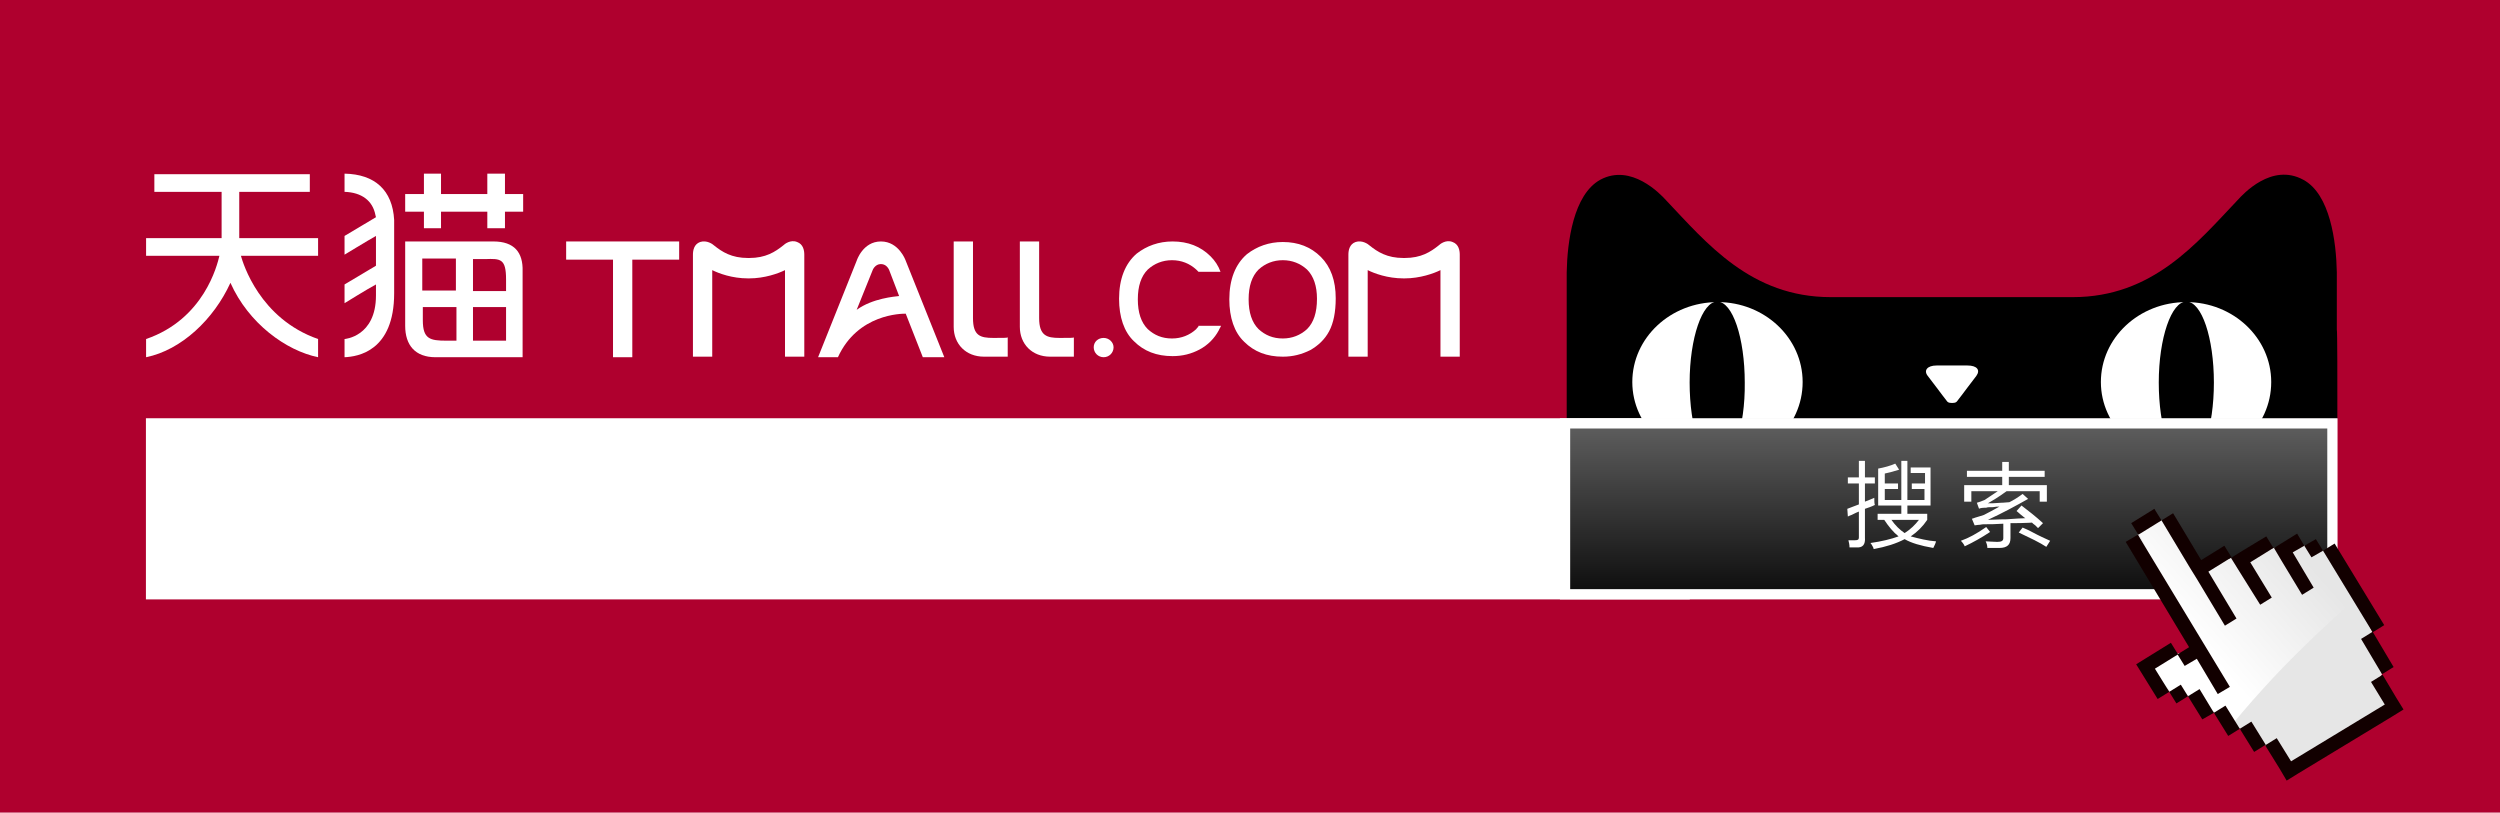 <?xml version="1.0" encoding="utf-8"?>
<!-- Generator: Adobe Illustrator 19.0.0, SVG Export Plug-In . SVG Version: 6.00 Build 0)  -->
<svg version="1.1" id="图层_1" xmlns="http://www.w3.org/2000/svg" xmlns:xlink="http://www.w3.org/1999/xlink" x="0px" y="0px"
	 width="453.5px" height="147.4px" viewBox="0 0 453.5 147.4" style="enable-background:new 0 0 453.5 147.4;" xml:space="preserve"
	>
<style type="text/css">
	.st0{fill:#AF002E;}
	.st1{clip-path:url(#SVGID_2_);}
	.st2{clip-path:url(#SVGID_2_);fill:#FFFFFF;}
	.st3{fill:#FFFFFF;stroke:#FFFFFF;stroke-width:1.861;}
	.st4{fill:url(#SVGID_3_);stroke:#FFFFFF;stroke-width:1.861;stroke-miterlimit:10;}
	.st5{fill:#E6E6E6;}
	.st6{fill:url(#SVGID_4_);}
	.st7{fill:#120000;}
	.st8{fill:#FFFFFF;}
</style>
<g>
	<rect x="0" y="0" class="st0" width="453.5" height="147.4"/>
	<g>
		<defs>
			<rect id="SVGID_1_" x="275.1" y="18.6" width="152.5" height="57.4"/>
		</defs>
		<clipPath id="SVGID_2_">
			<use xlink:href="#SVGID_1_"  style="overflow:visible;"/>
		</clipPath>
		<g class="st1">
			<g id="XMLID_366_">
				<path id="XMLID_367_" d="M423.9,59.8c0-7.2,0-9.6,0-9.9v0c0,0,0,0,0,0c0-0.2,0-0.3,0-0.5c-0.1-5.5-1.2-14.2-6.1-16.8
					c-5.7-3.1-10.9,2.6-11.9,3.7c-7.4,7.8-15.4,17.6-29.9,17.6h-3.4c0,0-9.2,0-18.5,0H354c-9.2,0-18.5,0-18.5,0h-3.4
					c-14.5,0-22.5-9.8-29.9-17.6c-1-1.1-6.3-6.7-11.9-3.7c-4.9,2.7-6,11.3-6.1,16.8c0,0.2,0,0.3,0,0.5c0,0,0,0,0,0v0
					c0,0.3,0,2.7,0,9.9h0c0,0,0,9.3,0,18.2c0,0.5,0,1,0,1.5c0.4,7.3,3.9,10.1,9.7,10.8c0.9,0.1,1.8,0.1,2.8,0.1c0,0,0,0,0,0
					c3.8,0,29.4,0,29.4,0h56c0,0,25.5,0,29.4,0c0,0,0,0,0,0c1,0,1.9,0,2.8-0.1c5.8-0.6,9.3-3.4,9.7-10.8c0-0.5,0-1,0-1.5
					C424,69.1,424,59.8,423.9,59.8L423.9,59.8z"/>
			</g>
		</g>
		<path class="st2" d="M353.9,83L353.9,83c-0.4,0-0.6,0.1-0.9,0.5l0,0c0,0.1-0.1,0.1-0.2,0.2c-3.4,6-13.5,4.5-15.4,1.8v-1.8
			c1.4,1.3,9.7,4.7,13.4-1.1c1.2-1.9,1.4-6,1.4-6h3.3c0,0,0.2,4.1,1.4,6c3.6,5.7,12,2.4,13.4,1.1v1.8c-1.9,2.7-11.9,4.2-15.4-1.8
			c0-0.1-0.1-0.1-0.2-0.2l0,0C354.7,83.2,354.4,83,353.9,83h0.1"/>
		<path class="st2" d="M356.9,66.3c1.7,0,2.4,0.8,1.6,1.9l-1.6,2.1c-0.7,0.9-1.4,1.9-1.9,2.5c-0.1,0.1-0.2,0.3-0.9,0.3
			c-0.7,0-0.8-0.2-0.9-0.3c-0.5-0.6-1.2-1.6-1.9-2.5l-1.6-2.1c-0.8-1-0.1-1.9,1.6-1.9H356.9z"/>
		<path class="st2" d="M311.6,83.8c-8.5,0-15.5-6.5-15.5-14.5c0-8,6.9-14.5,15.5-14.5c8.5,0,15.4,6.5,15.4,14.5
			C327,77.4,320.1,83.8,311.6,83.8z"/>
		<path class="st2" d="M396.6,83.8c-8.5,0-15.5-6.5-15.5-14.5c0-8,6.9-14.5,15.5-14.5c8.5,0,15.4,6.5,15.4,14.5
			C412,77.4,405.1,83.8,396.6,83.8z"/>
		<path class="st1" d="M311.5,84.1c-2.8,0-5-6.6-5-14.7c0-8.1,2.3-14.7,5-14.7c2.8,0,5,6.6,5,14.7C316.6,77.5,314.3,84.1,311.5,84.1
			z"/>
		<path class="st1" d="M396.6,84.1c-2.8,0-5-6.6-5-14.7c0-8.1,2.3-14.7,5-14.7c2.8,0,5,6.6,5,14.7C401.6,77.5,399.4,84.1,396.6,84.1
			z"/>
	</g>
	<rect x="27.4" y="76.8" class="st3" width="278.2" height="31"/>
	<linearGradient id="SVGID_3_" gradientUnits="userSpaceOnUse" x1="353.473" y1="73.967" x2="353.473" y2="112.713">
		<stop  offset="0" style="stop-color:#666666"/>
		<stop  offset="1" style="stop-color:#000000"/>
	</linearGradient>
	<rect x="283.9" y="76.8" class="st4" width="139.2" height="31"/>
	<g>
		<polygon class="st5" points="412.9,136.6 415.3,139.7 434.4,128.3 431.6,123.2 432.1,122.3 430.4,114.7 424.3,102.3 421.4,99.9 
			418,99 412.5,99.4 404.8,101.2 398.7,103.1 392.1,94.4 388.4,94.5 387.8,97 395.5,111.9 398.5,118.2 395.1,118.7 389.4,120.5 
			393.5,125.5 396.9,126.3 401.6,129.3 406.3,132.2 410.9,135.2 		"/>
		
			<linearGradient id="SVGID_4_" gradientUnits="userSpaceOnUse" x1="401.321" y1="307.043" x2="425.681" y2="302.702" gradientTransform="matrix(0.856 -0.518 0.518 0.856 -106.388 58.743)">
			<stop  offset="0" style="stop-color:#FFFFFF"/>
			<stop  offset="1" style="stop-color:#E6E6E6"/>
		</linearGradient>
		<path class="st6" d="M427.4,108.5l-3.1-6.2l-2.9-2.4L418,99l-5.5,0.4l-7.6,1.8l-6.1,1.9l-6.6-8.7l-3.7,0l-0.5,2.5l7.7,14.9l3,6.3
			l-3.4,0.4l-5.7,1.9l4,4.9l3.4,0.8l4.7,3l3.4,2.1c2.3-2.8,4.7-5.5,7.2-8.2C417.1,117.9,422.2,113.1,427.4,108.5z"/>
		<path class="st7" d="M406.3,132.2l2.6,4.2l2.1-1.3l-2.6-4.2L406.3,132.2z M401.6,129.3L399,125l-2.1,1.3l2.6,4.2L401.6,129.3
			l2.6,4.2l2.1-1.3l-2.6-4.2L401.6,129.3z M393.5,125.5l-2.6-4.2l4.2-2.6l-1.3-2.1l-4.2,2.6l-2.1,1.3l1.3,2.1l2.6,4.2L393.5,125.5
			l1.3,2.1l2.1-1.3l-1.3-2.1L393.5,125.5z M398.5,119.5l3.8,6.4l2.2-1.3L387.8,97l-2.2,1.3l11.5,19.1l-2.1,1.3l1.3,2.1L398.5,119.5z
			 M390.8,92.3l-4.2,2.6l1.3,2.1l4.2-2.6L390.8,92.3z M398.5,105l5.1,8.5l2.1-1.3l-5.1-8.5l4.2-2.6l-1.3-2.1l-4.2,2.6l-5.1-8.5
			l-2.1,1.3l5.1,8.5L398.5,105z M410,109.7l2.1-1.3l-3.9-6.4l4.2-2.6l-1.3-2.1l-4.3,2.6l-2.1,1.3l1.3,2.1L410,109.7z M417.6,107.9
			l2.1-1.3l-3.8-6.4L418,99l-1.3-2.2l-2.1,1.3l-2.1,1.3l1.3,2.2L417.6,107.9z M421.4,99.9l-1.3-2.1L418,99l1.3,2.1L421.4,99.9z
			 M421.4,99.9l9,14.8l2.1-1.3l-9-14.8L421.4,99.9z M432.1,122.3l2.1-1.3l-3.8-6.4l-2.1,1.3L432.1,122.3z M432.6,127.8l-17,10.3
			l-2.6-4.2l-2.1,1.3l2.6,4.2l1.3,2.2l2.1-1.3l17-10.3l2.1-1.3l-1.3-2.1l-2.5-4.2l-2.1,1.3L432.6,127.8z"/>
	</g>
	<g>
		<path class="st8" d="M335.1,92.3c0.7-0.3,1.4-0.5,2.1-0.8v-3.8h-2v-1.1h2v-3h1.1v3h1.8v1.1h-1.8v3.3c0.6-0.2,1.2-0.5,1.7-0.7
			c0,0.6,0,1,0.1,1.3c-0.6,0.3-1.2,0.5-1.8,0.7v5.2c0.1,1.3-0.4,1.9-1.6,1.8c-0.6,0-1,0-1.2,0c0-0.5-0.1-0.9-0.2-1.3
			c0.2,0,0.6,0,1.2,0c0.5,0,0.7-0.1,0.7-0.5v-4.7c-0.3,0.1-0.7,0.3-1.3,0.6c-0.3,0.1-0.5,0.2-0.7,0.3L335.1,92.3z M346.9,87.7h2.3
			v-1.9h-2.6v-1h3.6v6.9h-4.2v1.5h3.6v1.1c-0.8,1.2-1.8,2.2-3,3c1.5,0.4,3.1,0.8,4.6,0.9c-0.1,0.4-0.3,0.8-0.5,1.2
			c-2.3-0.4-4-0.9-5.2-1.6c-1.5,0.8-3.4,1.4-5.6,1.8c0,0-0.1-0.2-0.1-0.3c-0.2-0.4-0.4-0.7-0.5-0.8c2.1-0.3,3.7-0.7,5.1-1.2
			c-1-0.8-1.8-1.8-2.6-3h-1.2v-1.1h4.3v-1.5h-4.2v-6.7c1.1-0.2,2.2-0.5,3.1-0.9l0.7,1.1c-0.9,0.3-1.7,0.5-2.6,0.7v1.8h2.4v1h-2.4v2
			h3v-7.1h1.1v7.1h3.1v-2h-2.3V87.7z M348.1,94.3h-5c0.7,1,1.5,1.8,2.4,2.4C346.6,96,347.4,95.2,348.1,94.3z"/>
		<path class="st8" d="M360.3,95.6l0.7,0.9c-1.5,1-3.1,1.9-4.6,2.6c-0.1-0.3-0.4-0.7-0.7-1C357.1,97.6,358.6,96.8,360.3,95.6z
			 M366.7,91.7c1.3,1,2.6,2,3.9,3.2l-0.9,0.9c-0.1-0.1-0.3-0.3-0.5-0.5c-0.3-0.2-0.5-0.4-0.6-0.5c-1.4,0.1-1.5,0.1-0.4,0
			c-1.1,0.1-2.3,0.1-3.5,0.1v2.7c0,1.2-0.6,1.8-2,1.8c-0.8,0-1.5,0-2.2,0c0,0,0-0.1,0-0.1c0-0.3-0.1-0.7-0.3-1.1
			c0.6,0,1.3,0.1,2.1,0.1c0.8,0,1.1-0.2,1.1-0.7V95c-1.4,0.1-2.5,0.1-3.4,0.1c-0.2,0-0.5,0-0.9,0.1c-0.4,0-0.7,0.1-0.9,0.1l-0.5-1.2
			c0.1,0,0.3-0.1,0.6-0.2c0.7-0.2,1.3-0.4,1.6-0.5c0.8-0.4,1.7-0.9,2.8-1.5c-0.3,0-0.7,0-1.2,0.1c-0.6,0-1,0-1.2,0.1
			c-0.3,0-0.7,0-1.1,0.1c-0.1,0-0.2,0.1-0.2,0.1l-0.4-1.1c0.4-0.1,0.9-0.3,1.4-0.5c0.8-0.5,1.6-1.1,2.4-1.6h-4.8v1.9h-1.3v-3h6.9
			v-1.5h-6.4v-1.1h6.4v-1.6h1.2v1.6h6.5v1.1h-6.5v1.5h6.9v3h-1.3v-1.9h-6c-1.5,1.1-2.7,1.8-3.4,2.2c0.5,0,1.3,0,2.4-0.1
			c0.6,0,1.1-0.1,1.5-0.1c0.8-0.4,1.6-0.9,2.4-1.5l1,0.9c-2.3,1.3-4.7,2.6-7.3,3.8c0.7,0,1.9-0.1,3.4-0.1c1.6-0.1,2.7-0.2,3.4-0.2
			c-0.2-0.1-0.5-0.4-0.9-0.7c-0.3-0.3-0.6-0.5-0.7-0.6L366.7,91.7z M366.9,95.7c0.4,0.2,1,0.4,1.7,0.8c1.3,0.7,2.4,1.2,3.3,1.6
			l-0.7,1.1c-1.2-0.8-2.9-1.6-5-2.6L366.9,95.7z"/>
	</g>
	<g>
		<g>
			<path class="st8" d="M89.5,43.8H73.5v15.3c0,3.5,1.8,5.7,5.5,5.7v0h15.8V49.2C94.9,45.8,93.3,43.8,89.5,43.8z M91.8,50.7v2.1h-6
				v-5.8h2.2C90.8,46.9,91.8,46.9,91.8,50.7z M82.7,46.9v5.8h-6.1c0-2.9,0-5.8,0-5.8H82.7z M76.7,58.1c0,0,0-1,0-2.4h6.1v6.1h-1.8
				C78,61.8,76.7,61.5,76.7,58.1z M91.8,61.8h-6v-6.1h6V61.8C91.8,61.8,91.8,61.8,91.8,61.8L91.8,61.8z"/>
			<path class="st8" d="M62.5,31.5v3.3c3.1,0.1,5.1,1.6,5.6,4.2l0.1,0.4l-5.7,3.4v3.4c0,0,4.1-2.5,5.7-3.4v5.4l0,0.6l0-0.6l-5.7,3.4
				V55c0,0,4.2-2.6,5.7-3.4l0,0.2v1.8c0,7.5-5.7,7.9-5.7,7.9v3.3c2.4-0.1,9-1.1,9-11.6V39.9C71.2,34.5,68,31.6,62.5,31.5z"/>
			<polygon class="st8" points="91.6,35.2 91.6,31.5 88.4,31.5 88.4,35.2 80,35.2 80,31.5 76.9,31.5 76.9,35.2 73.5,35.2 73.5,38.4 
				76.9,38.4 76.9,41.4 80,41.4 80,38.4 88.4,38.4 88.4,41.4 91.6,41.4 91.6,38.4 94.9,38.4 94.9,35.2 			"/>
		</g>
		<path class="st8" d="M57.7,43.2H43.4v-8.4l12.8,0v-3.2H28v3.2h12.2v8.4H26.5v3.2h13.3c-0.4,1.7-2.8,11.5-13.3,15.1v3.3
			c6.4-1.3,12.3-6.9,15.3-13.5c3.3,7.4,10.1,12.3,15.9,13.5v-3.3c-10.6-3.7-13.6-13.7-14-15.1h14V43.2z"/>
		<g>
			<polygon class="st8" points="102.7,43.8 102.7,47.1 111.2,47.1 111.2,64.8 111.2,64.8 114.7,64.8 114.7,47.1 123.2,47.1 
				123.2,43.8 			"/>
			<g>
				<path class="st8" d="M155.4,56.2l2.9-7.2c0,0,0.4-1.1,1.5-1.1c1.1,0,1.5,1.1,1.5,1.1l1.8,4.7C162.3,53.8,158.3,54.1,155.4,56.2
					 M171.3,64.8l-7-17.5c0,0-1.2-3.5-4.5-3.5c-3.3,0-4.4,3.5-4.4,3.5l-7,17.5h3.6c3.6-7.9,11.6-7.9,12.3-7.9l3.1,7.9H171.3z"/>
				<path class="st8" d="M180.2,61.3c-2.4,0-3.7-0.4-3.7-3.6V43.8H173v3.5v12c0,3.1,2.2,5.4,5.5,5.4h4.3v-3.5
					C182.7,61.3,182,61.3,180.2,61.3"/>
				<path class="st8" d="M192.2,61.3c-2.3,0-3.7-0.4-3.7-3.6V43.8H185v3.5v12c0,3.1,2.2,5.4,5.5,5.4h4.3v-3.5
					C194.8,61.3,194,61.3,192.2,61.3"/>
				<path class="st8" d="M135.9,50.5c2.8,0,5.3-0.9,6.5-1.5c0.1-0.1,0-1,0,0v15.7h3.5c0-7.7,0-16.9,0-18.5c0-0.8-0.2-1.9-1.3-2.3
					c-1.2-0.5-2.3,0.4-2.5,0.6c-1.5,1.2-3.2,2.3-6.2,2.3h-0.1h0h-0.1c-3,0-4.7-1.1-6.2-2.3c-0.2-0.2-1.3-1-2.5-0.6
					c-1.1,0.4-1.3,1.5-1.3,2.3c0,1.6,0,10.8,0,18.5h3.5V49c0-1-0.1-0.1,0,0c1.2,0.6,3.6,1.5,6.5,1.5H135.9z"/>
				<path class="st8" d="M202,63c0,1-0.8,1.8-1.8,1.8s-1.8-0.8-1.8-1.8c0-1,0.8-1.7,1.8-1.7S202,62.1,202,63"/>
				<path class="st8" d="M237.1,59.7c-1.2,1.1-2.7,1.7-4.4,1.7c-1.8,0-3.2-0.6-4.4-1.7c-1.2-1.2-1.8-3-1.8-5.4
					c0-2.4,0.6-4.2,1.8-5.4c1.2-1.1,2.7-1.7,4.4-1.7c1.7,0,3.2,0.6,4.4,1.7c1.2,1.2,1.8,3,1.8,5.3C238.9,56.7,238.3,58.5,237.1,59.7
					 M241.1,60.1c0.8-1.5,1.2-3.5,1.2-6c0-3.2-0.9-5.7-2.7-7.5c-1.8-1.8-4.1-2.7-6.9-2.7c-2.5,0-4.7,0.8-6.5,2.2
					c-2.1,1.8-3.2,4.6-3.2,8.2c0,3.3,0.9,6,2.7,7.7c1.8,1.8,4.1,2.7,7,2.7c1.8,0,3.4-0.4,5-1.2C239.1,62.7,240.3,61.6,241.1,60.1"/>
				<path class="st8" d="M254.8,50.5c2.8,0,5.3-0.9,6.5-1.5c0.1-0.1,0-1,0,0v15.7h3.5c0-7.7,0-16.9,0-18.5c0-0.8-0.2-1.9-1.3-2.3
					c-1.2-0.5-2.3,0.4-2.5,0.6c-1.5,1.2-3.2,2.3-6.2,2.3h-0.1h0h-0.1c-3,0-4.7-1.1-6.2-2.3c-0.2-0.2-1.3-1-2.5-0.6
					c-1.1,0.4-1.3,1.5-1.3,2.3c0,1.6,0,10.8,0,18.5h3.5V49c0-1-0.1-0.1,0,0c1.2,0.6,3.6,1.5,6.5,1.5H254.8z"/>
				<path class="st8" d="M217.4,59.2c-0.1,0.2-0.3,0.3-0.4,0.5c-1.2,1.1-2.7,1.7-4.4,1.7c-1.8,0-3.2-0.6-4.4-1.7
					c-1.2-1.2-1.8-3-1.8-5.4c0-2.4,0.6-4.2,1.8-5.4c1.2-1.1,2.7-1.7,4.4-1.7c1.7,0,3.2,0.6,4.4,1.7c0.1,0.1,0.3,0.3,0.4,0.4h4
					c-0.4-1.1-1-2-1.8-2.8c-1.8-1.8-4.1-2.7-6.9-2.7c-2.5,0-4.7,0.8-6.5,2.2c-2.1,1.8-3.2,4.6-3.2,8.2c0,3.3,0.9,6,2.7,7.7
					c1.8,1.8,4.1,2.7,7,2.7c1.8,0,3.4-0.4,4.9-1.2c1.5-0.8,2.7-2,3.5-3.5c0.1-0.3,0.3-0.5,0.4-0.8H217.4z"/>
			</g>
		</g>
	</g>
</g>
<g id="XMLID_395_">
</g>
<g id="XMLID_396_">
</g>
<g id="XMLID_397_">
</g>
<g id="XMLID_398_">
</g>
<g id="XMLID_399_">
</g>
<g id="XMLID_400_">
</g>
</svg>
